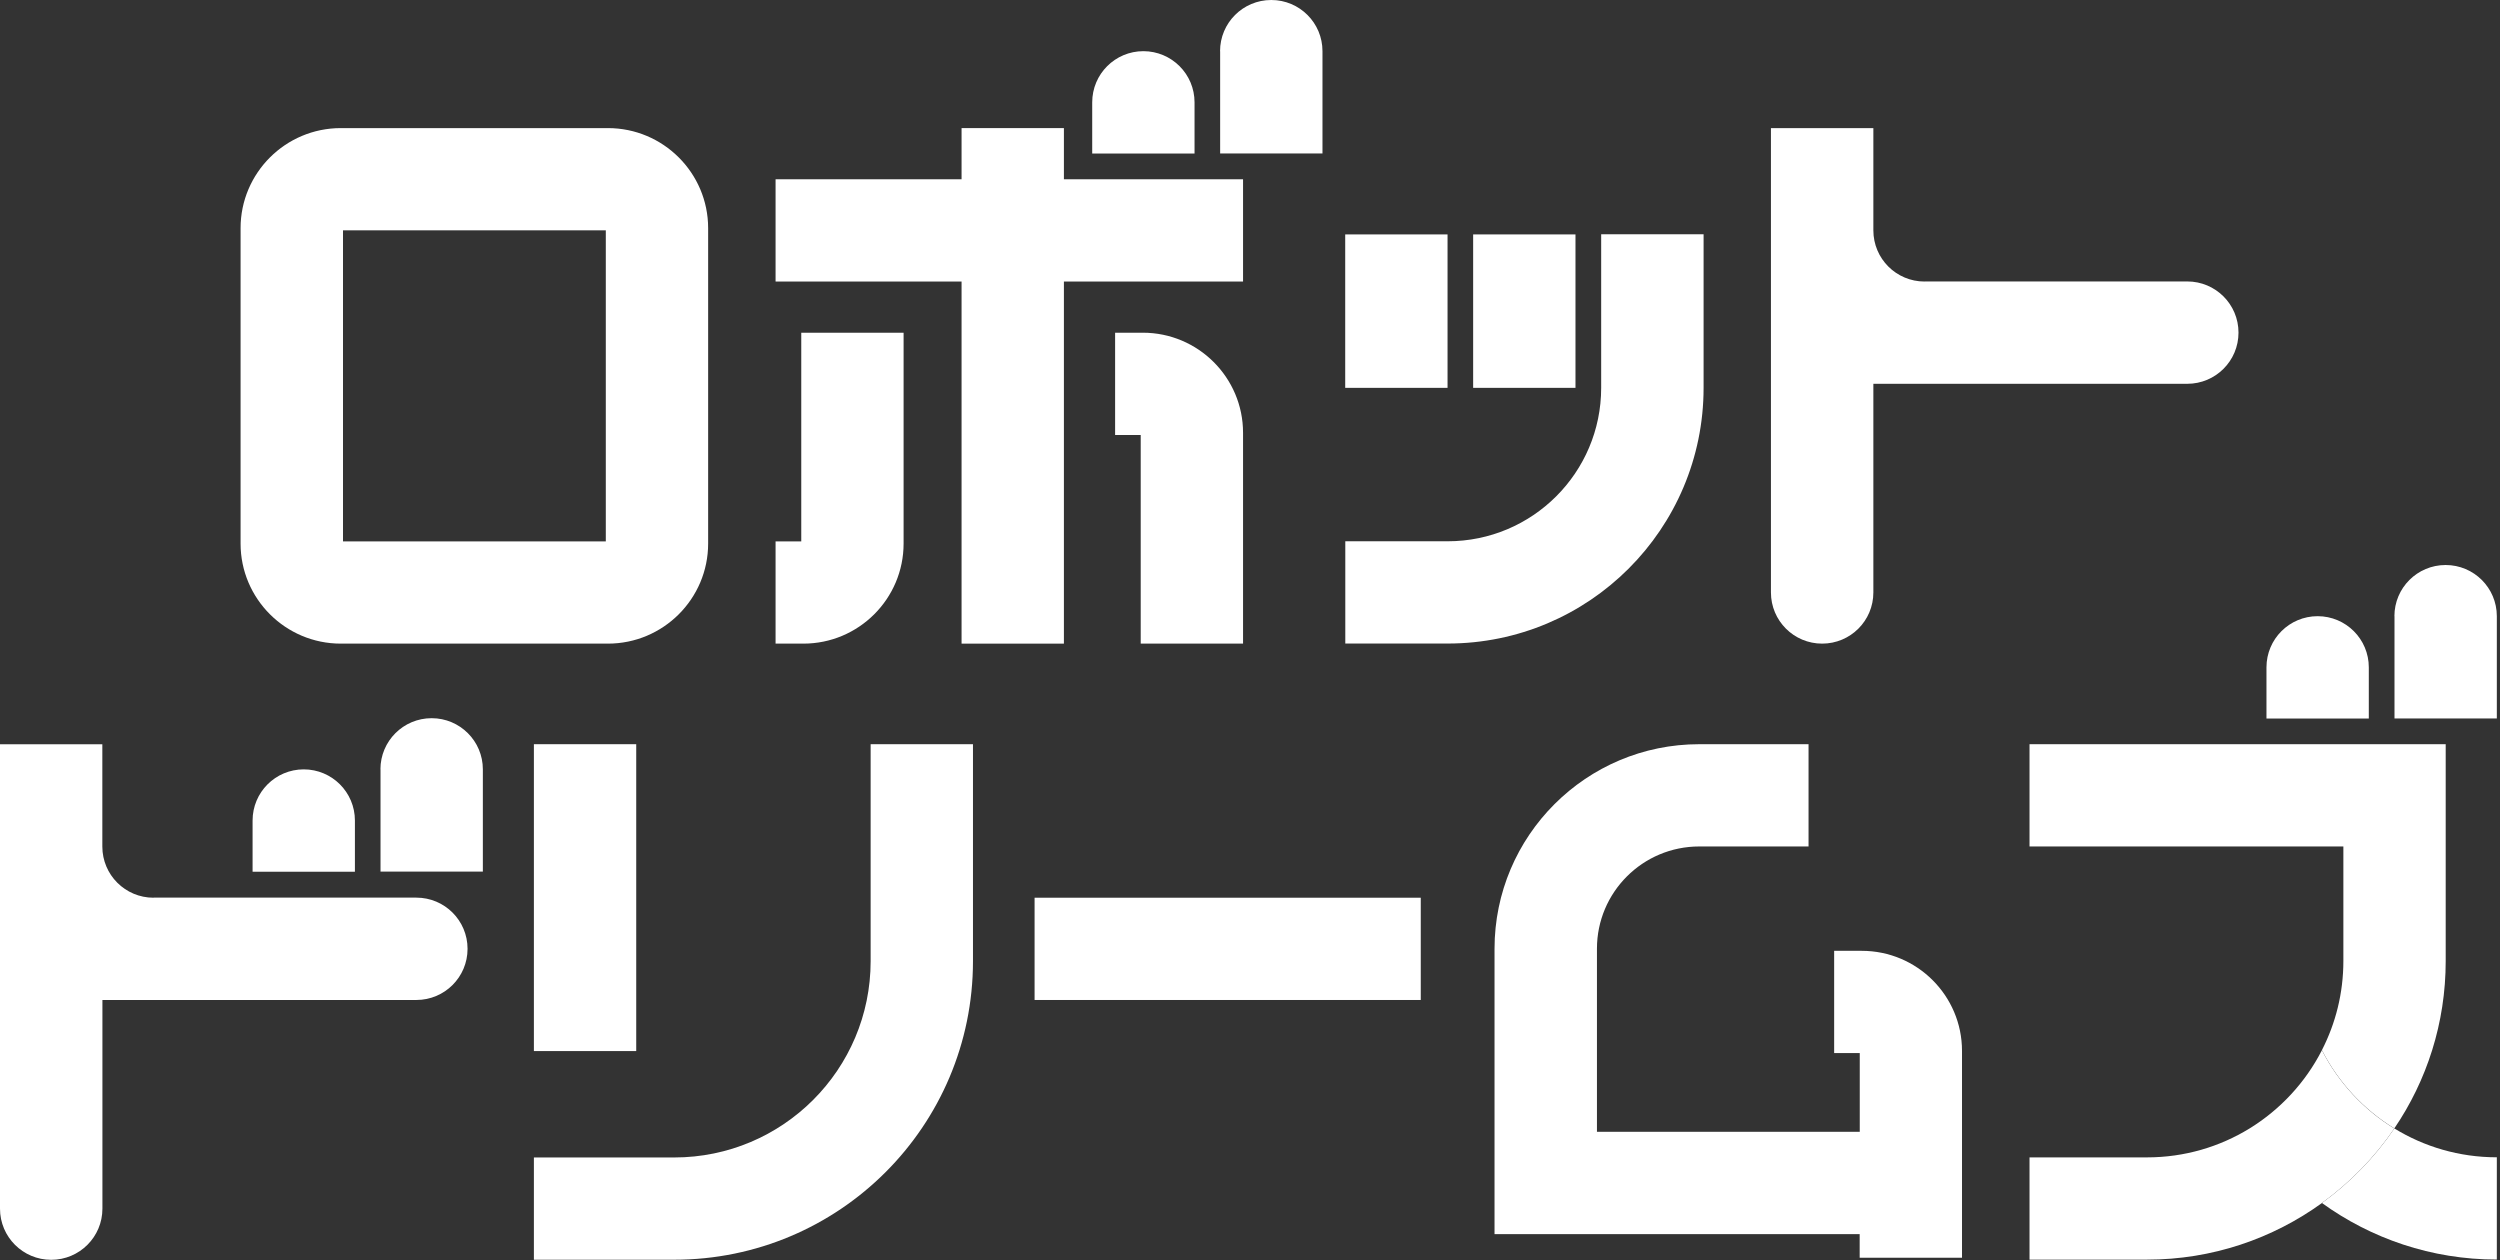 <svg width="621" height="313" viewBox="0 0 621 313" fill="none" xmlns="http://www.w3.org/2000/svg">
<rect x="0" y="0" width="621" height="313" fill="#333333" stroke="none"/>
<path d="M151.007 31.82H84.655C70.927 31.82 59.76 42.958 59.76 56.677V135.021C59.76 148.739 70.927 159.877 84.655 159.877H151.007C164.735 159.877 175.902 148.739 175.902 135.021V56.677C175.902 42.958 164.735 31.82 151.007 31.82ZM85.201 134.455V57.222H150.482V134.476H85.201" fill="white"/>
<path d="M303.084 12.711V38.113H328.504V12.711C328.504 5.684 322.816 0 315.784 0C308.752 0 303.063 5.684 303.063 12.711H303.084Z" fill="white"/>
<path d="M284.025 12.711C276.993 12.711 271.305 18.396 271.305 25.423V38.134H296.724V25.423C296.724 18.396 291.036 12.711 284.004 12.711H284.025Z" fill="white"/>
<path d="M283.899 82.644H276.993V108.046H283.353V159.877H308.773V107.501C308.773 93.783 297.606 82.644 283.878 82.644H283.899Z" fill="white"/>
<path d="M199.013 134.476H192.652V159.877H199.558C213.286 159.877 224.453 148.739 224.453 135.021V82.644H199.034V134.476H199.013Z" fill="white"/>
<path d="M289.713 44.532H264.273V31.82H238.853V44.532H192.652V69.933H238.853V159.877H264.273V69.933H308.773V44.532H296.074H289.713Z" fill="white"/>
<path d="M391.35 58.229H365.931V96.342H391.35V58.229Z" fill="white"/>
<path d="M359.57 58.229H334.151V96.342H359.57V58.229Z" fill="white"/>
<path d="M397.732 58.208V96.341C397.732 117.401 380.645 134.454 359.591 134.454H334.172V159.856H359.591C394.709 159.856 423.172 131.413 423.172 96.32V58.187H397.732V58.208Z" fill="white"/>
<path d="M478.063 69.933C471.031 69.933 465.343 64.249 465.343 57.222V31.82H439.902V147.166C439.902 154.193 445.59 159.877 452.622 159.877C459.654 159.877 465.343 154.193 465.343 147.166V95.335H543.323C550.355 95.335 556.043 89.65 556.043 82.624C556.043 75.597 550.355 69.912 543.323 69.912H478.042L478.063 69.933Z" fill="white"/>
<path d="M94.521 191.11V216.512H119.941V191.11C119.941 184.083 114.252 178.399 107.22 178.399C100.189 178.399 94.5 184.083 94.5 191.11H94.521Z" fill="white"/>
<path d="M75.462 191.11C68.43 191.11 62.741 196.795 62.741 203.821V216.533H88.161V203.821C88.161 196.795 82.472 191.11 75.441 191.11H75.462Z" fill="white"/>
<path d="M594.792 153.06V178.462H620.212V153.06C620.212 146.033 614.523 140.349 607.491 140.349C600.459 140.349 594.771 146.033 594.771 153.06H594.792Z" fill="white"/>
<path d="M575.712 153.06C568.68 153.06 562.991 158.744 562.991 165.771V178.483H588.411V165.771C588.411 158.744 582.722 153.06 575.691 153.06H575.712Z" fill="white"/>
<path d="M38.14 222.993C31.108 222.993 25.42 217.309 25.42 210.282V184.88H0V300.226C0 307.253 5.688 312.937 12.72 312.937C19.752 312.937 25.441 307.253 25.441 300.226V248.395H103.421C110.453 248.395 116.141 242.711 116.141 235.684C116.141 228.657 110.453 222.972 103.421 222.972H38.14V222.993Z" fill="white"/>
<path d="M216.267 184.859V238.746C216.267 265.679 194.416 287.515 167.464 287.515H132.619V312.916H167.464C208.458 312.916 241.687 279.712 241.687 238.746V184.859H216.267Z" fill="white"/>
<path d="M158.039 184.859H132.619V261.085H158.039V184.859Z" fill="white"/>
<path d="M352.916 222.993H256.989V248.395H352.916V222.993Z" fill="white"/>
<path d="M462.509 236.187H455.603V261.589H461.963V281.138H396.682V235.663C396.682 221.63 408.059 210.261 422.102 210.261H449.243V184.859H422.102C394.016 184.859 371.241 207.618 371.241 235.684V306.561H461.942V312.413H487.362V261.043C487.362 247.325 476.195 236.187 462.467 236.187H462.509Z" fill="white"/>
<path d="M594.75 280.32C589.88 287.494 583.772 293.745 576.761 298.821C588.977 307.652 603.986 312.875 620.212 312.875V287.473C610.871 287.473 602.16 284.851 594.75 280.299V280.32Z" fill="white"/>
<path d="M576.761 298.821C583.772 293.745 589.88 287.473 594.75 280.32C587.109 275.642 580.854 268.888 576.761 260.875C572.668 268.888 566.413 275.621 558.772 280.32C551.362 284.872 542.63 287.494 533.31 287.494H504.133V312.895H533.31C549.536 312.895 564.544 307.672 576.761 298.842V298.821Z" fill="white"/>
<path d="M594.75 280.299C602.81 268.448 607.512 254.142 607.512 238.725V184.859H504.133V210.261H582.093V238.725C582.093 246.696 580.162 254.226 576.761 260.855C580.854 268.867 587.109 275.601 594.75 280.299Z" fill="white"/>
</svg>
